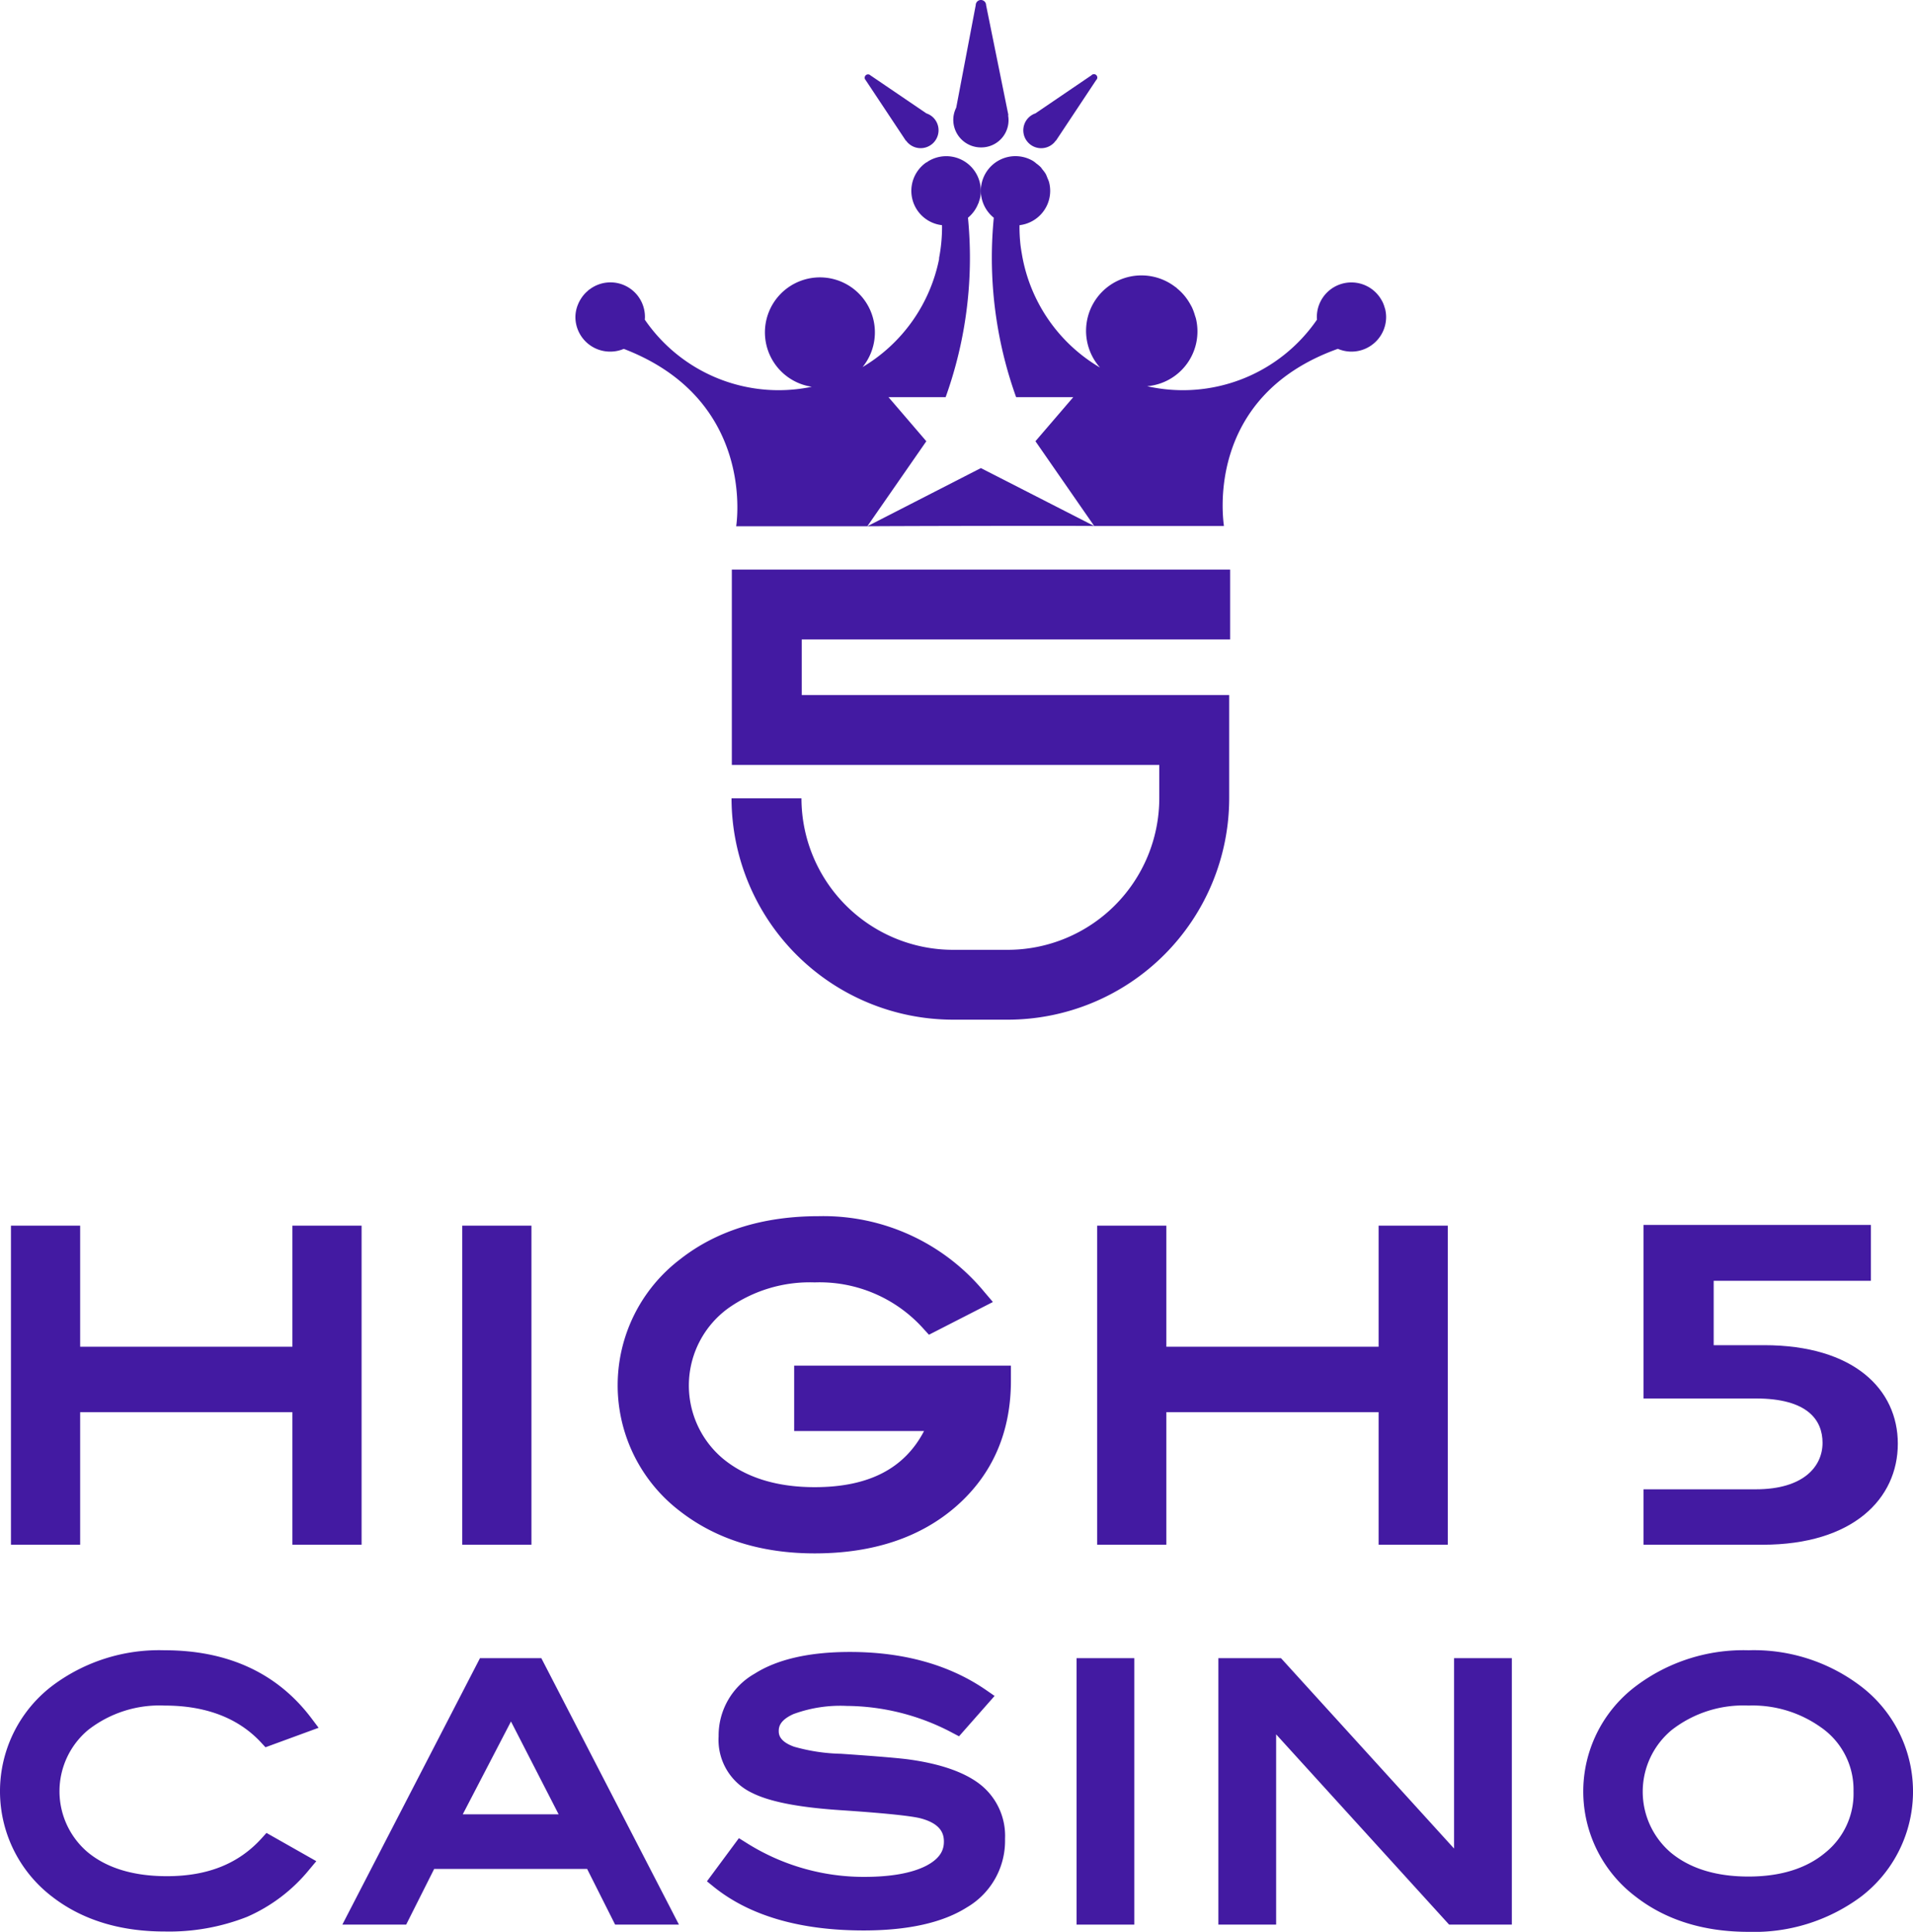 <?xml version="1.0" encoding="utf-8"?>
<svg xmlns="http://www.w3.org/2000/svg" viewBox="0 0 254.205 256.624">
  <defs>
    <style>.cls-1{fill:#431aa2;}</style>
  </defs>
  <g id="Layer_2" data-name="Layer 2">
    <g id="Layer_1-2" data-name="Layer 1">
      <polygon class="cls-1" points="38.855 162.816 38.855 178.899 10.651 178.899 10.651 162.816 1.456 162.816 1.456 205.201 10.651 205.201 10.651 187.59 38.855 187.59 38.855 205.201 48.049 205.201 48.049 162.816 38.855 162.816"/>
      <rect class="cls-1" x="61.425" y="162.816" width="9.195" height="42.386"/>
      <path class="cls-1" d="M105.53,181.413v8.688h17.259c-2.618,5.011-7.392,7.453-14.529,7.453-5.086,0-9.208-1.292-12.25-3.836a12.687,12.687,0,0,1,.742-19.92,18.764,18.764,0,0,1,11.508-3.445,18.522,18.522,0,0,1,14.463,6.166l.717.787,8.5-4.349-1.141-1.338a27.744,27.744,0,0,0-22.005-10.063c-7.338,0-13.505,1.901-18.327,5.653v.003a21.033,21.033,0,0,0-.106,33.537c4.785,3.717,10.806,5.602,17.899,5.602,7.756,0,14.099-2.118,18.847-6.293,4.795-4.225,7.227-9.825,7.227-16.655v-1.991Z"/>
      <polygon class="cls-1" points="183.194 162.816 183.194 178.899 154.989 178.899 154.989 162.816 145.792 162.816 145.792 205.201 154.989 205.201 154.989 187.59 183.194 187.59 183.194 205.201 192.389 205.201 192.389 162.816 183.194 162.816"/>
      <path class="cls-1" d="M34.785,244.177c-3.066,3.4-7.191,5.054-12.609,5.054-4.429,0-7.969-1.071-10.522-3.183a10.616,10.616,0,0,1,.048-16.232,15.403,15.403,0,0,1,10.164-3.25c5.522,0,9.856,1.671,12.884,4.968l.527.572,7.061-2.588-.942-1.249c-4.523-6.006-11.093-9.048-19.53-9.048A23.619,23.619,0,0,0,7.007,223.895a17.608,17.608,0,0,0-.088,28.052c3.969,3.075,8.997,4.632,14.946,4.632a28.257,28.257,0,0,0,10.957-1.943,22.058,22.058,0,0,0,8.317-6.332l.894-1.067-6.623-3.753Z"/>
      <path class="cls-1" d="M71.934,220.271H63.78L45.491,255.664h8.482l3.722-7.4H78.017l3.723,7.4h8.48Zm2.297,20.74H61.493l6.408-12.331Z"/>
      <path class="cls-1" d="M130.201,237.004c-2.091-1.613-5.295-2.722-9.53-3.294-1.473-.188-4.47-.436-8.915-.739a24.572,24.572,0,0,1-6.236-.939c-2.038-.726-2.038-1.726-2.038-2.102,0-.582.203-1.443,1.947-2.232a18.089,18.089,0,0,1,7.109-1.085,30.333,30.333,0,0,1,14.092,3.613l.809.422,4.726-5.361-1.074-.743c-4.882-3.383-10.99-5.098-18.152-5.098-5.376,0-9.632.967-12.648,2.878a9.441,9.441,0,0,0-4.8,8.333,7.776,7.776,0,0,0,4.379,7.475c2.306,1.181,6.115,1.941,11.649,2.318,7.36.486,9.957.87,10.842,1.104,2.749.738,3.068,2.115,3.068,3.084,0,.852-.245,2.115-2.358,3.213-1.907.978-4.685,1.473-8.26,1.473a29.196,29.196,0,0,1-15.71-4.574l-.914-.57-4.246,5.733.863.7c4.773,3.867,11.489,5.827,19.963,5.827,5.879,0,10.487-1.027,13.696-3.054a10.239,10.239,0,0,0,5.089-9.111A8.692,8.692,0,0,0,130.201,237.004Z"/>
      <rect class="cls-1" x="143.056" y="220.271" width="7.676" height="35.393"/>
      <polygon class="cls-1" points="193.22 220.271 193.22 245.559 170.223 220.271 161.902 220.271 161.902 255.664 169.576 255.664 169.576 230.391 192.561 255.664 200.898 255.664 200.898 220.271 193.22 220.271"/>
      <path class="cls-1" d="M247.202,223.945a23.453,23.453,0,0,0-14.862-4.725,23.749,23.749,0,0,0-14.897,4.718l-.002.002a17.496,17.496,0,0,0-.09,28.006c3.995,3.104,9.038,4.678,14.99,4.678a23.831,23.831,0,0,0,14.899-4.63,17.573,17.573,0,0,0-.037-28.05Zm-.902,13.978a10.064,10.064,0,0,1-3.715,8.155c-2.52,2.124-5.968,3.201-10.245,3.201-4.308,0-7.779-1.071-10.322-3.183a10.643,10.643,0,0,1,.093-16.259,15.477,15.477,0,0,1,10.229-3.272,15.657,15.657,0,0,1,9.608,2.877A10.041,10.041,0,0,1,246.301,237.923Z"/>
      <path class="cls-1" d="M218.392,205.201V197.838h14.937c6.287,0,8.856-3.002,8.856-6.174,0-3.002-1.961-5.891-8.856-5.891H218.392V162.72h30.214v7.42H227.72v8.553h6.691c11.964,0,17.777,5.891,17.777,13.085,0,7.307-5.948,13.424-17.98,13.424Z"/>
      <path class="cls-1" d="M120.38,18.7l.018-.022a2.378,2.378,0,1,0,3.624-3.054,2.369,2.369,0,0,0-.922-.563l-7.441-5.056a.447.447,0,0,0-.633.631Z"/>
      <path class="cls-1" d="M140.038,18.988a2.486,2.486,0,0,0,.254-.311l.018.022,5.353-8.064a.447.447,0,1,0-.631-.631l-7.441,5.057a2.376,2.376,0,1,0,2.447,3.927Z"/>
      <path class="cls-1" d="M130.346,19.582a3.615,3.615,0,0,0,3.609-4.283l.046.004L131.035.688a.689.689,0,0,0-1.378,0l-2.591,13.611a3.623,3.623,0,0,0-.391,1.617A3.669,3.669,0,0,0,130.346,19.582Z"/>
      <path class="cls-1" d="M120.482,55.572l-2.417-2.814,7.594.001a54.819,54.819,0,0,0,3.227-18.563c0-1.779-.093-3.537-.258-5.273a4.596,4.596,0,0,0,1.394-1.97c-.004.03-.007.06-.012.091.045-.112.068-.235.105-.35.041-.131.088-.258.118-.393a4.514,4.514,0,0,0,.109-.953v-.001a4.513,4.513,0,0,0-.043-.542,4.588,4.588,0,0,0-6.941-3.389c-.096.058-.171.142-.262.207.041-.041.072-.089.114-.127a4.586,4.586,0,0,0,1.964,8.416c.001.09.007.179.007.269a21.595,21.595,0,0,1-.407,4.159c.012-.005.021-.013.033-.018A21.648,21.648,0,0,1,114.622,48.76a7.306,7.306,0,1,0-6.751,2.618A21.563,21.563,0,0,1,85.683,42.463c.009-.116.018-.234.018-.354a4.582,4.582,0,0,0-7.438-3.6c.012-.016.021-.036.034-.052-.076.057-.135.134-.207.196a4.558,4.558,0,0,0-.362.342,4.693,4.693,0,0,0-.36.436c-.057.079-.109.159-.161.241a4.57,4.57,0,0,0-.346.636c-.005.013-.01.028-.015.041a4.465,4.465,0,0,0-.385,1.761,4.607,4.607,0,0,0,4.604,4.598l.016-.001.016.001a4.579,4.579,0,0,0,1.793-.364c17.717,6.795,14.935,23.568,14.935,23.568h17.425l7.843-11.297Z"/>
      <path class="cls-1" d="M184.07,41.085c-.02-.083-.051-.16-.076-.241a4.549,4.549,0,0,0-.272-.727c-.032-.065-.068-.127-.104-.191a4.623,4.623,0,0,0-.469-.7c-.026-.031-.05-.063-.077-.094a4.591,4.591,0,0,0-8.086,2.977c0,.12.009.237.017.354a21.621,21.621,0,0,1-22.568,8.841,7.307,7.307,0,0,0,6.494-8.947c-.036-.159-.097-.306-.143-.461a7.355,7.355,0,0,0-.387-1.051c-.075-.157-.162-.304-.248-.455a7.27,7.27,0,0,0-.594-.903c-.1-.13-.202-.255-.311-.378a7.371,7.371,0,0,0-.817-.785c-.073-.061-.129-.139-.204-.197.021.023.037.052.059.076a7.36,7.36,0,0,0-10.113,10.623,21.636,21.636,0,0,1-10.366-14.987c-.087-.505-.173-1.011-.224-1.529-.069-.699-.108-1.407-.108-2.124v-.006c0-.09.005-.178.006-.268a4.604,4.604,0,0,0,3.388-2.154,4.512,4.512,0,0,0,.371-.739,4.598,4.598,0,0,0,.314-1.672,4.549,4.549,0,0,0-.158-1.184,4.428,4.428,0,0,0-.207-.512,4.588,4.588,0,0,0-.229-.548,4.523,4.523,0,0,0-.422-.574c-.087-.109-.156-.232-.252-.332a4.495,4.495,0,0,0-.575-.479c-.092-.07-.168-.159-.265-.222.013.012.022.027.034.04-.053-.035-.095-.085-.15-.12a4.596,4.596,0,0,0-5.27,7.508c-.166,1.736-.259,3.494-.259,5.273a54.846,54.846,0,0,0,3.227,18.563l7.594-.001L137.593,58.613l7.812,11.265-15.062-7.698L115.25,69.911c1.468-.027,27.923-.093,30.155-.033l0.0 0h17.233c-.02-.381-2.818-17.121,15.141-23.54a4.607,4.607,0,0,0,1.809.37,4.575,4.575,0,0,0,2.518-.751,4.727,4.727,0,0,0,.673-.537,4.578,4.578,0,0,0,1.413-3.31A4.626,4.626,0,0,0,184.07,41.085Z"/>
      <path class="cls-1" d="M133.901,135.453H126.646a29.454,29.454,0,0,1-29.438-29.402h9.291a20.159,20.159,0,0,0,20.148,20.123h7.255a20.159,20.159,0,0,0,20.148-20.123v-4.44H97.248V75.666h66.215v9.279H106.538v7.388h56.802v13.719a29.453,29.453,0,0,1-29.438,29.402"/>
    </g>
  </g>
</svg>